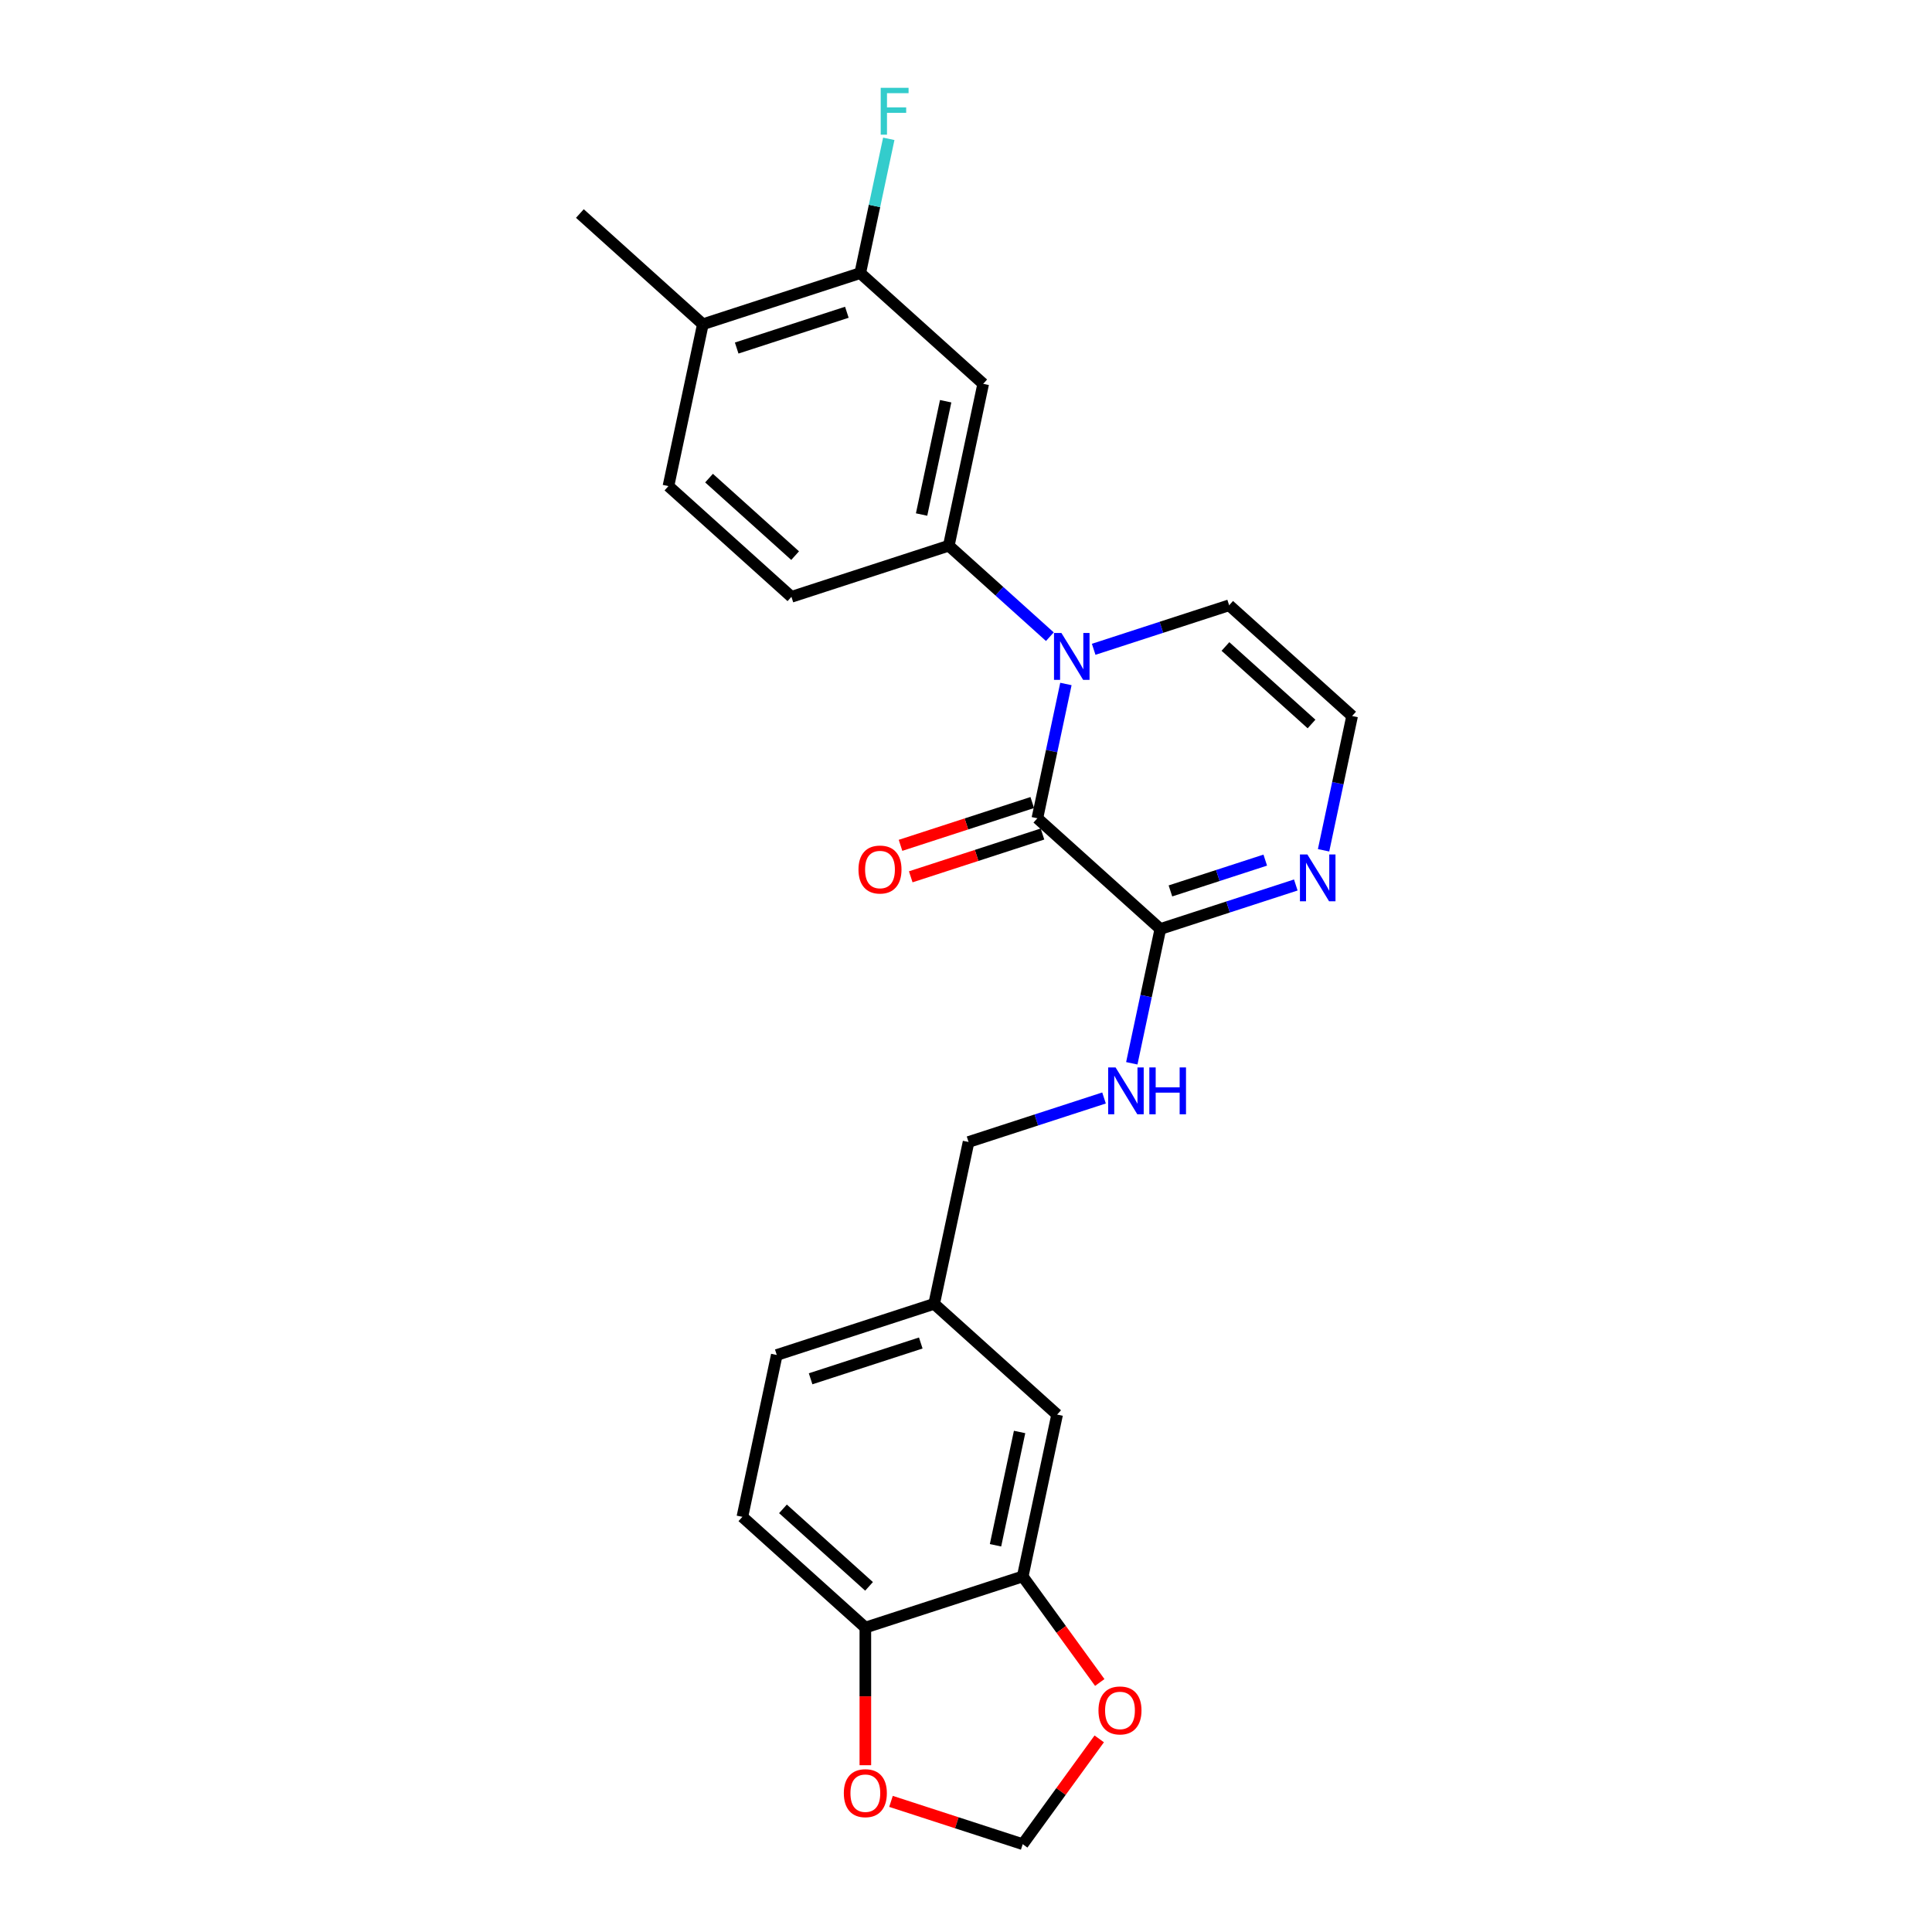 <?xml version='1.0' encoding='iso-8859-1'?>
<svg version='1.1' baseProfile='full'
              xmlns='http://www.w3.org/2000/svg'
                      xmlns:rdkit='http://www.rdkit.org/xml'
                      xmlns:xlink='http://www.w3.org/1999/xlink'
                  xml:space='preserve'
width='1000px' height='1000px' viewBox='0 0 1000 1000'>
<!-- END OF HEADER -->
<rect style='opacity:1.0;fill:#FFFFFF;stroke:none' width='1000' height='1000' x='0' y='0'> </rect>
<path class='bond-0' d='M 551.713,354.03 L 544.326,388.784' style='fill:none;fill-rule:evenodd;stroke:#0000FF;stroke-width:6px;stroke-linecap:butt;stroke-linejoin:miter;stroke-opacity:1' />
<path class='bond-0' d='M 544.326,388.784 L 536.939,423.538' style='fill:none;fill-rule:evenodd;stroke:#000000;stroke-width:6px;stroke-linecap:butt;stroke-linejoin:miter;stroke-opacity:1' />
<path class='bond-2' d='M 543.406,329.55 L 517.251,306' style='fill:none;fill-rule:evenodd;stroke:#0000FF;stroke-width:6px;stroke-linecap:butt;stroke-linejoin:miter;stroke-opacity:1' />
<path class='bond-2' d='M 517.251,306 L 491.096,282.449' style='fill:none;fill-rule:evenodd;stroke:#000000;stroke-width:6px;stroke-linecap:butt;stroke-linejoin:miter;stroke-opacity:1' />
<path class='bond-8' d='M 566.086,336.076 L 601.145,324.684' style='fill:none;fill-rule:evenodd;stroke:#0000FF;stroke-width:6px;stroke-linecap:butt;stroke-linejoin:miter;stroke-opacity:1' />
<path class='bond-8' d='M 601.145,324.684 L 636.204,313.293' style='fill:none;fill-rule:evenodd;stroke:#000000;stroke-width:6px;stroke-linecap:butt;stroke-linejoin:miter;stroke-opacity:1' />
<path class='bond-1' d='M 536.939,423.538 L 600.589,480.849' style='fill:none;fill-rule:evenodd;stroke:#000000;stroke-width:6px;stroke-linecap:butt;stroke-linejoin:miter;stroke-opacity:1' />
<path class='bond-12' d='M 534.292,415.393 L 500.201,426.469' style='fill:none;fill-rule:evenodd;stroke:#000000;stroke-width:6px;stroke-linecap:butt;stroke-linejoin:miter;stroke-opacity:1' />
<path class='bond-12' d='M 500.201,426.469 L 466.11,437.546' style='fill:none;fill-rule:evenodd;stroke:#FF0000;stroke-width:6px;stroke-linecap:butt;stroke-linejoin:miter;stroke-opacity:1' />
<path class='bond-12' d='M 539.585,431.684 L 505.494,442.761' style='fill:none;fill-rule:evenodd;stroke:#000000;stroke-width:6px;stroke-linecap:butt;stroke-linejoin:miter;stroke-opacity:1' />
<path class='bond-12' d='M 505.494,442.761 L 471.403,453.838' style='fill:none;fill-rule:evenodd;stroke:#FF0000;stroke-width:6px;stroke-linecap:butt;stroke-linejoin:miter;stroke-opacity:1' />
<path class='bond-7' d='M 600.589,480.849 L 593.202,515.604' style='fill:none;fill-rule:evenodd;stroke:#000000;stroke-width:6px;stroke-linecap:butt;stroke-linejoin:miter;stroke-opacity:1' />
<path class='bond-7' d='M 593.202,515.604 L 585.814,550.358' style='fill:none;fill-rule:evenodd;stroke:#0000FF;stroke-width:6px;stroke-linecap:butt;stroke-linejoin:miter;stroke-opacity:1' />
<path class='bond-25' d='M 600.589,480.849 L 635.648,469.458' style='fill:none;fill-rule:evenodd;stroke:#000000;stroke-width:6px;stroke-linecap:butt;stroke-linejoin:miter;stroke-opacity:1' />
<path class='bond-25' d='M 635.648,469.458 L 670.707,458.067' style='fill:none;fill-rule:evenodd;stroke:#0000FF;stroke-width:6px;stroke-linecap:butt;stroke-linejoin:miter;stroke-opacity:1' />
<path class='bond-25' d='M 605.813,461.14 L 630.354,453.166' style='fill:none;fill-rule:evenodd;stroke:#000000;stroke-width:6px;stroke-linecap:butt;stroke-linejoin:miter;stroke-opacity:1' />
<path class='bond-25' d='M 630.354,453.166 L 654.895,445.192' style='fill:none;fill-rule:evenodd;stroke:#0000FF;stroke-width:6px;stroke-linecap:butt;stroke-linejoin:miter;stroke-opacity:1' />
<path class='bond-4' d='M 491.096,282.449 L 508.904,198.671' style='fill:none;fill-rule:evenodd;stroke:#000000;stroke-width:6px;stroke-linecap:butt;stroke-linejoin:miter;stroke-opacity:1' />
<path class='bond-4' d='M 477.012,266.321 L 489.477,207.677' style='fill:none;fill-rule:evenodd;stroke:#000000;stroke-width:6px;stroke-linecap:butt;stroke-linejoin:miter;stroke-opacity:1' />
<path class='bond-15' d='M 491.096,282.449 L 409.639,308.917' style='fill:none;fill-rule:evenodd;stroke:#000000;stroke-width:6px;stroke-linecap:butt;stroke-linejoin:miter;stroke-opacity:1' />
<path class='bond-3' d='M 685.08,440.113 L 692.467,405.358' style='fill:none;fill-rule:evenodd;stroke:#0000FF;stroke-width:6px;stroke-linecap:butt;stroke-linejoin:miter;stroke-opacity:1' />
<path class='bond-3' d='M 692.467,405.358 L 699.854,370.604' style='fill:none;fill-rule:evenodd;stroke:#000000;stroke-width:6px;stroke-linecap:butt;stroke-linejoin:miter;stroke-opacity:1' />
<path class='bond-6' d='M 508.904,198.671 L 445.254,141.361' style='fill:none;fill-rule:evenodd;stroke:#000000;stroke-width:6px;stroke-linecap:butt;stroke-linejoin:miter;stroke-opacity:1' />
<path class='bond-5' d='M 529.359,815.961 L 547.166,732.183' style='fill:none;fill-rule:evenodd;stroke:#000000;stroke-width:6px;stroke-linecap:butt;stroke-linejoin:miter;stroke-opacity:1' />
<path class='bond-5' d='M 515.274,799.833 L 527.739,741.188' style='fill:none;fill-rule:evenodd;stroke:#000000;stroke-width:6px;stroke-linecap:butt;stroke-linejoin:miter;stroke-opacity:1' />
<path class='bond-11' d='M 529.359,815.961 L 549.297,843.404' style='fill:none;fill-rule:evenodd;stroke:#000000;stroke-width:6px;stroke-linecap:butt;stroke-linejoin:miter;stroke-opacity:1' />
<path class='bond-11' d='M 549.297,843.404 L 569.235,870.847' style='fill:none;fill-rule:evenodd;stroke:#FF0000;stroke-width:6px;stroke-linecap:butt;stroke-linejoin:miter;stroke-opacity:1' />
<path class='bond-27' d='M 529.359,815.961 L 447.901,842.429' style='fill:none;fill-rule:evenodd;stroke:#000000;stroke-width:6px;stroke-linecap:butt;stroke-linejoin:miter;stroke-opacity:1' />
<path class='bond-22' d='M 445.254,141.361 L 452.641,106.606' style='fill:none;fill-rule:evenodd;stroke:#000000;stroke-width:6px;stroke-linecap:butt;stroke-linejoin:miter;stroke-opacity:1' />
<path class='bond-22' d='M 452.641,106.606 L 460.028,71.852' style='fill:none;fill-rule:evenodd;stroke:#33CCCC;stroke-width:6px;stroke-linecap:butt;stroke-linejoin:miter;stroke-opacity:1' />
<path class='bond-26' d='M 445.254,141.361 L 363.796,167.828' style='fill:none;fill-rule:evenodd;stroke:#000000;stroke-width:6px;stroke-linecap:butt;stroke-linejoin:miter;stroke-opacity:1' />
<path class='bond-26' d='M 438.328,161.622 L 381.308,180.149' style='fill:none;fill-rule:evenodd;stroke:#000000;stroke-width:6px;stroke-linecap:butt;stroke-linejoin:miter;stroke-opacity:1' />
<path class='bond-21' d='M 571.441,568.312 L 536.382,579.703' style='fill:none;fill-rule:evenodd;stroke:#0000FF;stroke-width:6px;stroke-linecap:butt;stroke-linejoin:miter;stroke-opacity:1' />
<path class='bond-21' d='M 536.382,579.703 L 501.324,591.094' style='fill:none;fill-rule:evenodd;stroke:#000000;stroke-width:6px;stroke-linecap:butt;stroke-linejoin:miter;stroke-opacity:1' />
<path class='bond-9' d='M 636.204,313.293 L 699.854,370.604' style='fill:none;fill-rule:evenodd;stroke:#000000;stroke-width:6px;stroke-linecap:butt;stroke-linejoin:miter;stroke-opacity:1' />
<path class='bond-9' d='M 634.289,334.62 L 678.844,374.737' style='fill:none;fill-rule:evenodd;stroke:#000000;stroke-width:6px;stroke-linecap:butt;stroke-linejoin:miter;stroke-opacity:1' />
<path class='bond-10' d='M 447.901,842.429 L 384.251,785.118' style='fill:none;fill-rule:evenodd;stroke:#000000;stroke-width:6px;stroke-linecap:butt;stroke-linejoin:miter;stroke-opacity:1' />
<path class='bond-10' d='M 449.816,821.102 L 405.26,780.984' style='fill:none;fill-rule:evenodd;stroke:#000000;stroke-width:6px;stroke-linecap:butt;stroke-linejoin:miter;stroke-opacity:1' />
<path class='bond-13' d='M 447.901,842.429 L 447.901,878.05' style='fill:none;fill-rule:evenodd;stroke:#000000;stroke-width:6px;stroke-linecap:butt;stroke-linejoin:miter;stroke-opacity:1' />
<path class='bond-13' d='M 447.901,878.05 L 447.901,913.672' style='fill:none;fill-rule:evenodd;stroke:#FF0000;stroke-width:6px;stroke-linecap:butt;stroke-linejoin:miter;stroke-opacity:1' />
<path class='bond-14' d='M 568.962,900.037 L 549.16,927.291' style='fill:none;fill-rule:evenodd;stroke:#FF0000;stroke-width:6px;stroke-linecap:butt;stroke-linejoin:miter;stroke-opacity:1' />
<path class='bond-14' d='M 549.16,927.291 L 529.359,954.545' style='fill:none;fill-rule:evenodd;stroke:#000000;stroke-width:6px;stroke-linecap:butt;stroke-linejoin:miter;stroke-opacity:1' />
<path class='bond-28' d='M 461.177,932.392 L 495.268,943.469' style='fill:none;fill-rule:evenodd;stroke:#FF0000;stroke-width:6px;stroke-linecap:butt;stroke-linejoin:miter;stroke-opacity:1' />
<path class='bond-28' d='M 495.268,943.469 L 529.359,954.545' style='fill:none;fill-rule:evenodd;stroke:#000000;stroke-width:6px;stroke-linecap:butt;stroke-linejoin:miter;stroke-opacity:1' />
<path class='bond-18' d='M 409.639,308.917 L 345.988,251.606' style='fill:none;fill-rule:evenodd;stroke:#000000;stroke-width:6px;stroke-linecap:butt;stroke-linejoin:miter;stroke-opacity:1' />
<path class='bond-18' d='M 411.553,287.59 L 366.998,247.472' style='fill:none;fill-rule:evenodd;stroke:#000000;stroke-width:6px;stroke-linecap:butt;stroke-linejoin:miter;stroke-opacity:1' />
<path class='bond-16' d='M 363.796,167.828 L 345.988,251.606' style='fill:none;fill-rule:evenodd;stroke:#000000;stroke-width:6px;stroke-linecap:butt;stroke-linejoin:miter;stroke-opacity:1' />
<path class='bond-24' d='M 363.796,167.828 L 300.146,110.517' style='fill:none;fill-rule:evenodd;stroke:#000000;stroke-width:6px;stroke-linecap:butt;stroke-linejoin:miter;stroke-opacity:1' />
<path class='bond-17' d='M 547.166,732.183 L 483.516,674.872' style='fill:none;fill-rule:evenodd;stroke:#000000;stroke-width:6px;stroke-linecap:butt;stroke-linejoin:miter;stroke-opacity:1' />
<path class='bond-19' d='M 384.251,785.118 L 402.058,701.34' style='fill:none;fill-rule:evenodd;stroke:#000000;stroke-width:6px;stroke-linecap:butt;stroke-linejoin:miter;stroke-opacity:1' />
<path class='bond-20' d='M 483.516,674.872 L 501.324,591.094' style='fill:none;fill-rule:evenodd;stroke:#000000;stroke-width:6px;stroke-linecap:butt;stroke-linejoin:miter;stroke-opacity:1' />
<path class='bond-23' d='M 483.516,674.872 L 402.058,701.34' style='fill:none;fill-rule:evenodd;stroke:#000000;stroke-width:6px;stroke-linecap:butt;stroke-linejoin:miter;stroke-opacity:1' />
<path class='bond-23' d='M 476.591,695.134 L 419.57,713.661' style='fill:none;fill-rule:evenodd;stroke:#000000;stroke-width:6px;stroke-linecap:butt;stroke-linejoin:miter;stroke-opacity:1' />
<path  class='atom-0' d='M 549.385 327.632
L 557.333 340.48
Q 558.121 341.747, 559.389 344.043
Q 560.656 346.338, 560.725 346.475
L 560.725 327.632
L 563.945 327.632
L 563.945 351.888
L 560.622 351.888
L 552.091 337.842
Q 551.098 336.197, 550.036 334.313
Q 549.008 332.429, 548.699 331.846
L 548.699 351.888
L 545.548 351.888
L 545.548 327.632
L 549.385 327.632
' fill='#0000FF'/>
<path  class='atom-4' d='M 676.685 442.254
L 684.633 455.101
Q 685.421 456.369, 686.689 458.664
Q 687.956 460.96, 688.025 461.097
L 688.025 442.254
L 691.245 442.254
L 691.245 466.51
L 687.922 466.51
L 679.391 452.463
Q 678.398 450.819, 677.336 448.935
Q 676.308 447.05, 676 446.468
L 676 466.51
L 672.848 466.51
L 672.848 442.254
L 676.685 442.254
' fill='#0000FF'/>
<path  class='atom-8' d='M 577.42 552.499
L 585.368 565.347
Q 586.156 566.614, 587.424 568.91
Q 588.691 571.205, 588.76 571.342
L 588.76 552.499
L 591.98 552.499
L 591.98 576.755
L 588.657 576.755
L 580.126 562.709
Q 579.133 561.064, 578.071 559.18
Q 577.043 557.296, 576.734 556.713
L 576.734 576.755
L 573.583 576.755
L 573.583 552.499
L 577.42 552.499
' fill='#0000FF'/>
<path  class='atom-8' d='M 594.892 552.499
L 598.181 552.499
L 598.181 562.811
L 610.583 562.811
L 610.583 552.499
L 613.872 552.499
L 613.872 576.755
L 610.583 576.755
L 610.583 565.552
L 598.181 565.552
L 598.181 576.755
L 594.892 576.755
L 594.892 552.499
' fill='#0000FF'/>
<path  class='atom-12' d='M 568.568 885.322
Q 568.568 879.498, 571.446 876.243
Q 574.323 872.988, 579.702 872.988
Q 585.081 872.988, 587.959 876.243
Q 590.837 879.498, 590.837 885.322
Q 590.837 891.215, 587.925 894.572
Q 585.013 897.895, 579.702 897.895
Q 574.358 897.895, 571.446 894.572
Q 568.568 891.249, 568.568 885.322
M 579.702 895.155
Q 583.402 895.155, 585.389 892.688
Q 587.411 890.187, 587.411 885.322
Q 587.411 880.56, 585.389 878.162
Q 583.402 875.729, 579.702 875.729
Q 576.002 875.729, 573.981 878.127
Q 571.994 880.526, 571.994 885.322
Q 571.994 890.221, 573.981 892.688
Q 576.002 895.155, 579.702 895.155
' fill='#FF0000'/>
<path  class='atom-13' d='M 444.347 450.074
Q 444.347 444.25, 447.224 440.995
Q 450.102 437.741, 455.481 437.741
Q 460.86 437.741, 463.738 440.995
Q 466.616 444.25, 466.616 450.074
Q 466.616 455.967, 463.703 459.324
Q 460.791 462.647, 455.481 462.647
Q 450.137 462.647, 447.224 459.324
Q 444.347 456.001, 444.347 450.074
M 455.481 459.907
Q 459.181 459.907, 461.168 457.44
Q 463.19 454.939, 463.19 450.074
Q 463.19 445.312, 461.168 442.914
Q 459.181 440.481, 455.481 440.481
Q 451.781 440.481, 449.76 442.879
Q 447.773 445.278, 447.773 450.074
Q 447.773 454.973, 449.76 457.44
Q 451.781 459.907, 455.481 459.907
' fill='#FF0000'/>
<path  class='atom-14' d='M 436.766 928.147
Q 436.766 922.323, 439.644 919.068
Q 442.522 915.813, 447.901 915.813
Q 453.28 915.813, 456.158 919.068
Q 459.035 922.323, 459.035 928.147
Q 459.035 934.039, 456.123 937.397
Q 453.211 940.72, 447.901 940.72
Q 442.556 940.72, 439.644 937.397
Q 436.766 934.074, 436.766 928.147
M 447.901 937.979
Q 451.601 937.979, 453.588 935.513
Q 455.609 933.012, 455.609 928.147
Q 455.609 923.385, 453.588 920.986
Q 451.601 918.554, 447.901 918.554
Q 444.201 918.554, 442.18 920.952
Q 440.192 923.35, 440.192 928.147
Q 440.192 933.046, 442.18 935.513
Q 444.201 937.979, 447.901 937.979
' fill='#FF0000'/>
<path  class='atom-23' d='M 455.85 45.455
L 470.273 45.455
L 470.273 48.23
L 459.104 48.23
L 459.104 55.596
L 469.04 55.596
L 469.04 58.405
L 459.104 58.405
L 459.104 69.71
L 455.85 69.71
L 455.85 45.455
' fill='#33CCCC'/>
</svg>
